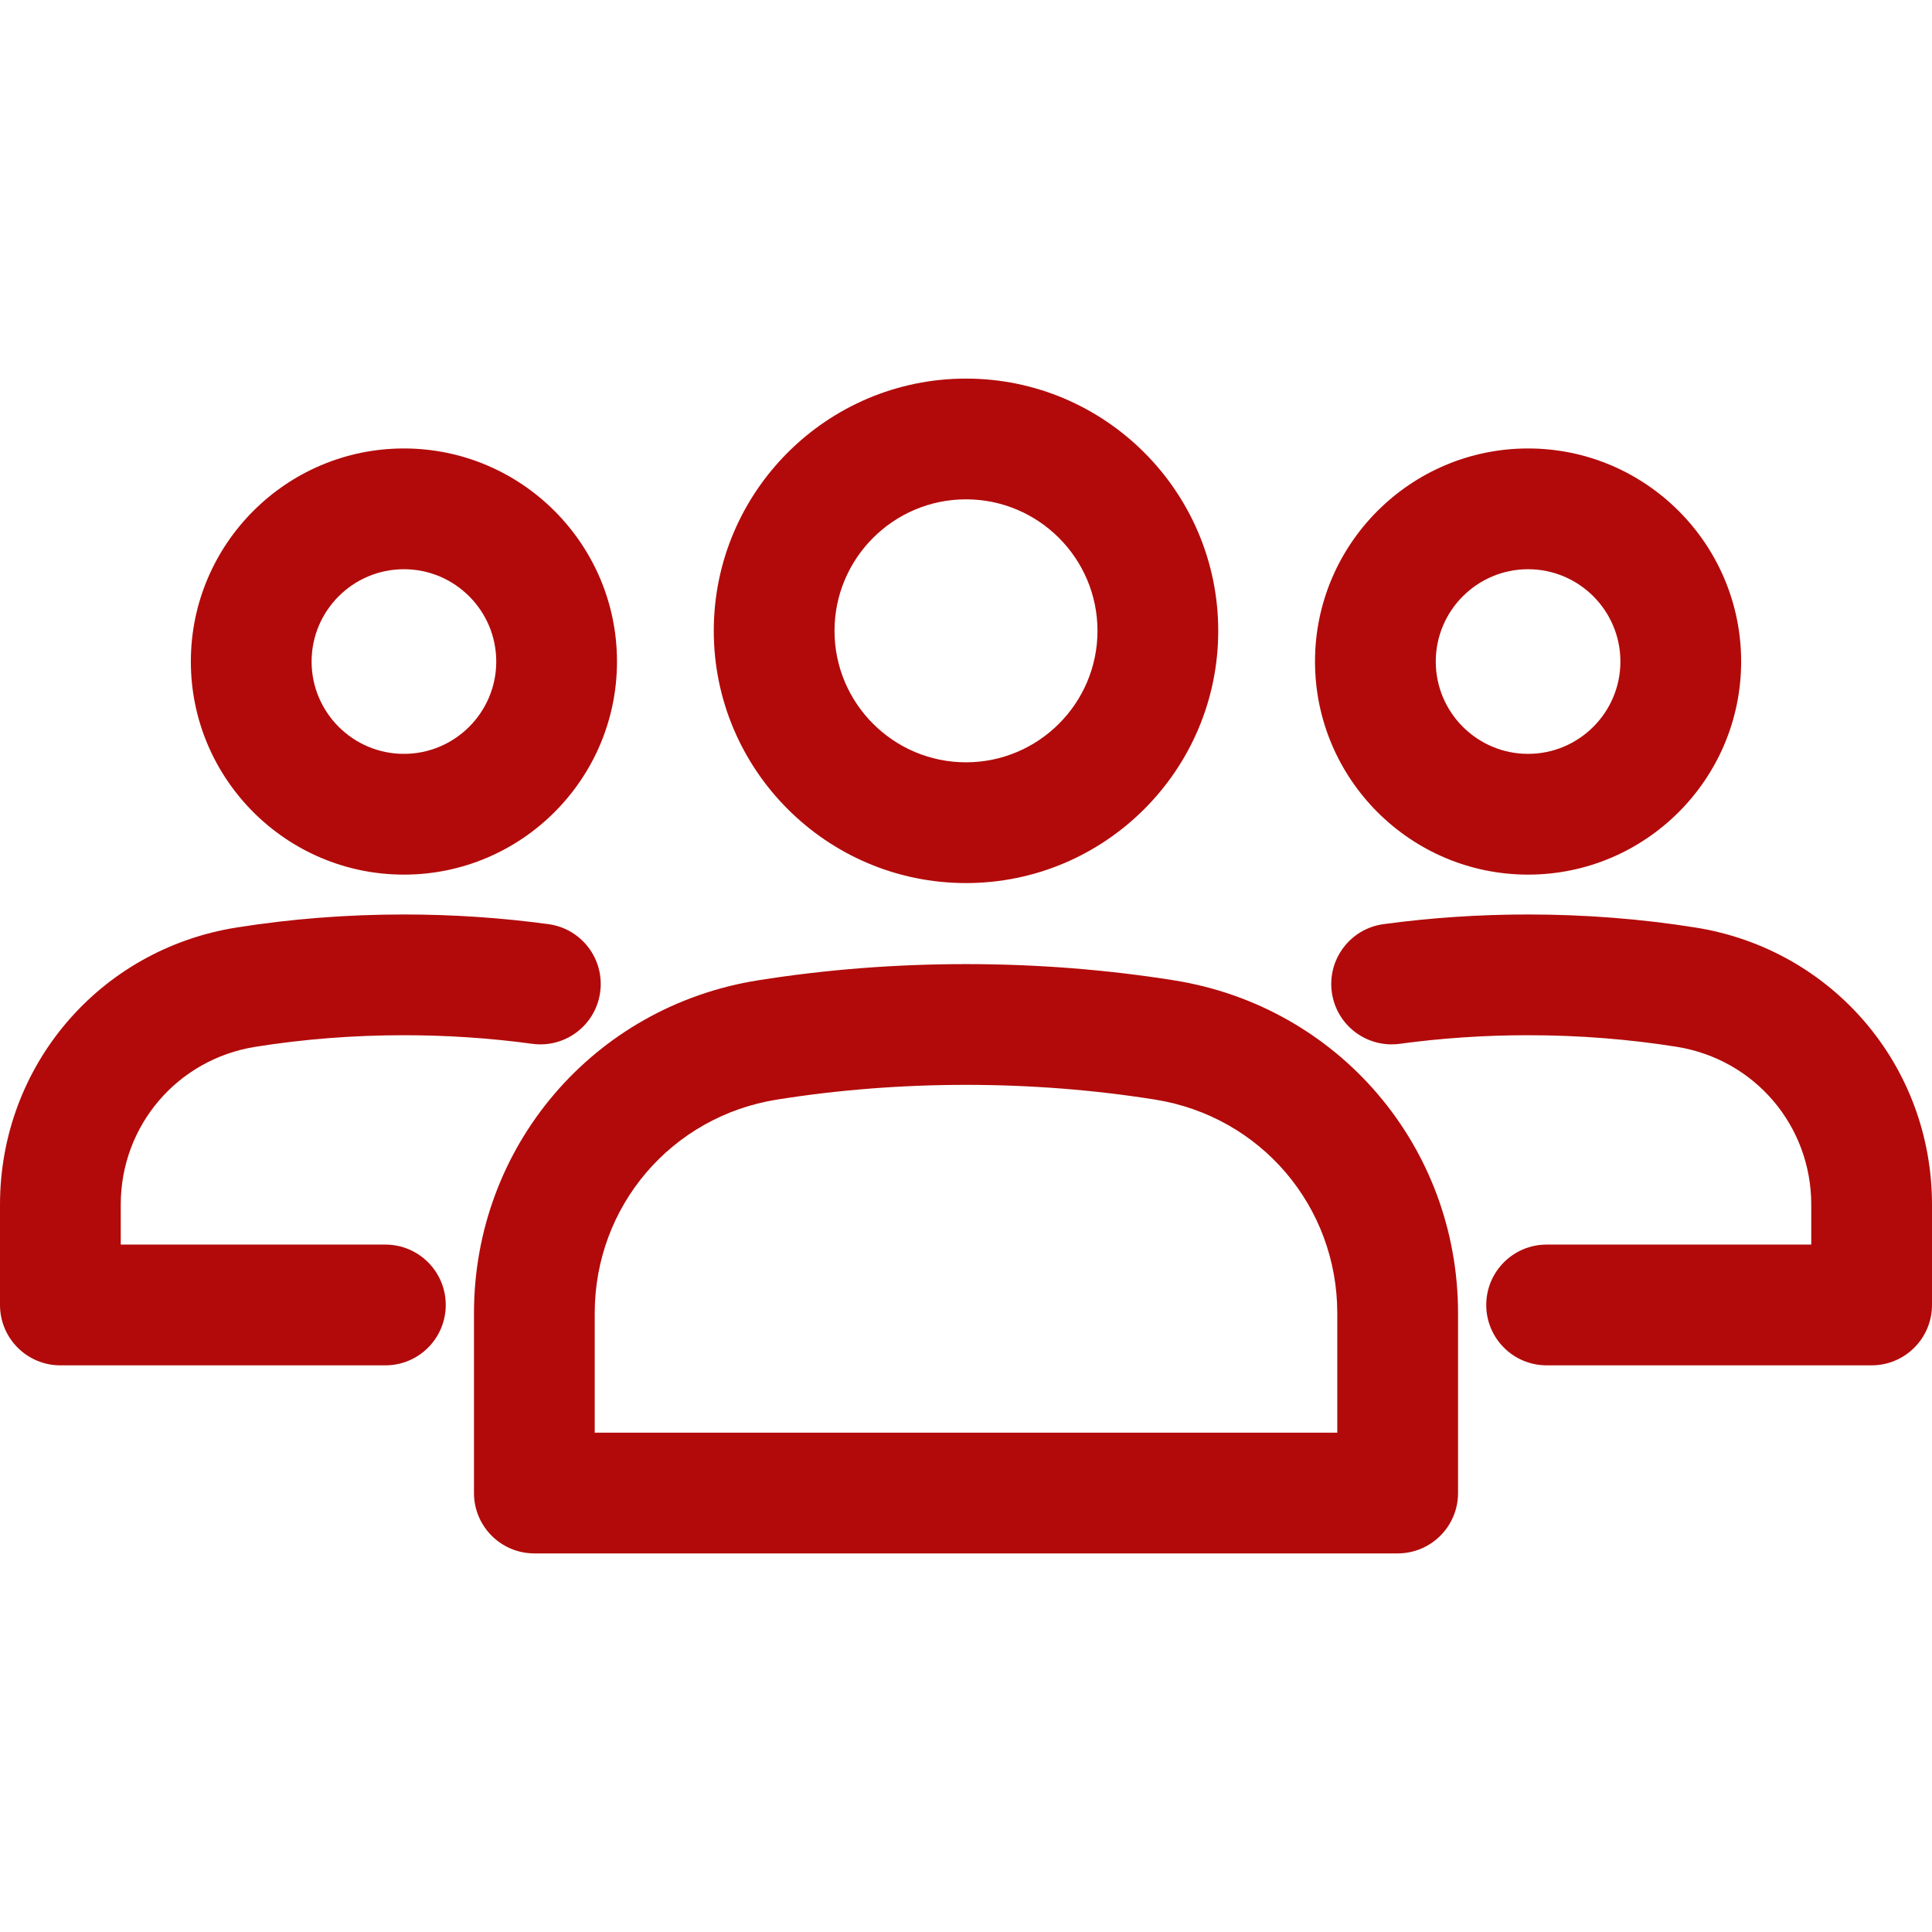<svg width="121" height="121" viewBox="0 0 121 121" fill="none" xmlns="http://www.w3.org/2000/svg">
<g clip-path="url(#clip0_2_4419)">
<path d="M60.5 55.306C69.211 55.306 76.297 48.219 76.297 39.508C76.297 30.797 69.211 23.711 60.5 23.711C51.789 23.711 44.703 30.798 44.703 39.508C44.703 48.219 51.789 55.306 60.5 55.306ZM60.5 31.273C65.041 31.273 68.735 34.967 68.735 39.508C68.735 44.049 65.041 47.743 60.5 47.743C55.959 47.743 52.265 44.049 52.265 39.508C52.265 34.967 55.959 31.273 60.5 31.273ZM73.525 61.397C69.291 60.723 64.909 60.381 60.5 60.381C56.091 60.381 51.709 60.723 47.475 61.397C37.167 63.039 29.685 71.807 29.685 82.245V93.508C29.685 95.596 31.378 97.289 33.466 97.289H87.534C89.623 97.289 91.316 95.596 91.316 93.508V82.245C91.316 71.807 83.834 63.039 73.525 61.397ZM83.753 89.727H37.247V82.245C37.247 75.546 42.049 69.919 48.665 68.866C52.506 68.254 56.488 67.944 60.5 67.944C64.512 67.944 68.495 68.254 72.336 68.866C78.952 69.919 83.753 75.546 83.753 82.245V89.727H83.753ZM95.703 54.777C103.061 54.777 109.047 48.79 109.047 41.432C109.047 34.074 103.061 28.087 95.703 28.087C88.344 28.087 82.358 34.074 82.358 41.432C82.358 48.79 88.344 54.777 95.703 54.777ZM95.703 35.65C98.891 35.65 101.485 38.244 101.485 41.432C101.485 44.62 98.891 47.214 95.703 47.214C92.514 47.214 89.921 44.62 89.921 41.432C89.921 38.244 92.514 35.65 95.703 35.65ZM121 75.446V81.729C121 83.817 119.307 85.51 117.219 85.51H96.864C94.776 85.51 93.083 83.817 93.083 81.729C93.083 79.641 94.776 77.948 96.864 77.948H113.438V75.446C113.438 70.496 109.89 66.338 105.001 65.559C101.985 65.079 98.856 64.835 95.703 64.835C92.99 64.835 90.287 65.016 87.667 65.373C85.597 65.654 83.692 64.205 83.41 62.136C83.129 60.067 84.578 58.161 86.647 57.879C89.603 57.477 92.65 57.273 95.702 57.273C99.253 57.273 102.782 57.548 106.19 58.091C114.772 59.457 121 66.756 121 75.446ZM25.297 54.777C32.656 54.777 38.642 48.79 38.642 41.432C38.642 34.074 32.656 28.087 25.297 28.087C17.939 28.087 11.953 34.074 11.953 41.432C11.953 48.79 17.939 54.777 25.297 54.777ZM25.297 35.65C28.486 35.65 31.08 38.244 31.08 41.432C31.08 44.62 28.486 47.214 25.297 47.214C22.109 47.214 19.515 44.62 19.515 41.432C19.515 38.244 22.109 35.65 25.297 35.65ZM27.917 81.729C27.917 83.818 26.224 85.511 24.136 85.511H3.781C1.693 85.511 0 83.818 0 81.729V75.446C0 66.756 6.228 59.458 14.81 58.091C18.218 57.548 21.747 57.273 25.297 57.273C28.35 57.273 31.397 57.477 34.353 57.88C36.422 58.161 37.871 60.067 37.589 62.137C37.308 64.206 35.403 65.656 33.332 65.373C30.713 65.016 28.01 64.835 25.297 64.835C22.144 64.835 19.015 65.079 15.999 65.56C11.111 66.338 7.562 70.496 7.562 75.446V77.948H24.136C26.224 77.948 27.917 79.641 27.917 81.729Z" fill="#B20A0A"/>
</g>
<defs>
<clipPath id="clip0_2_4419">
<rect width="121" height="121" fill="white"/>
</clipPath>
</defs>
</svg>
